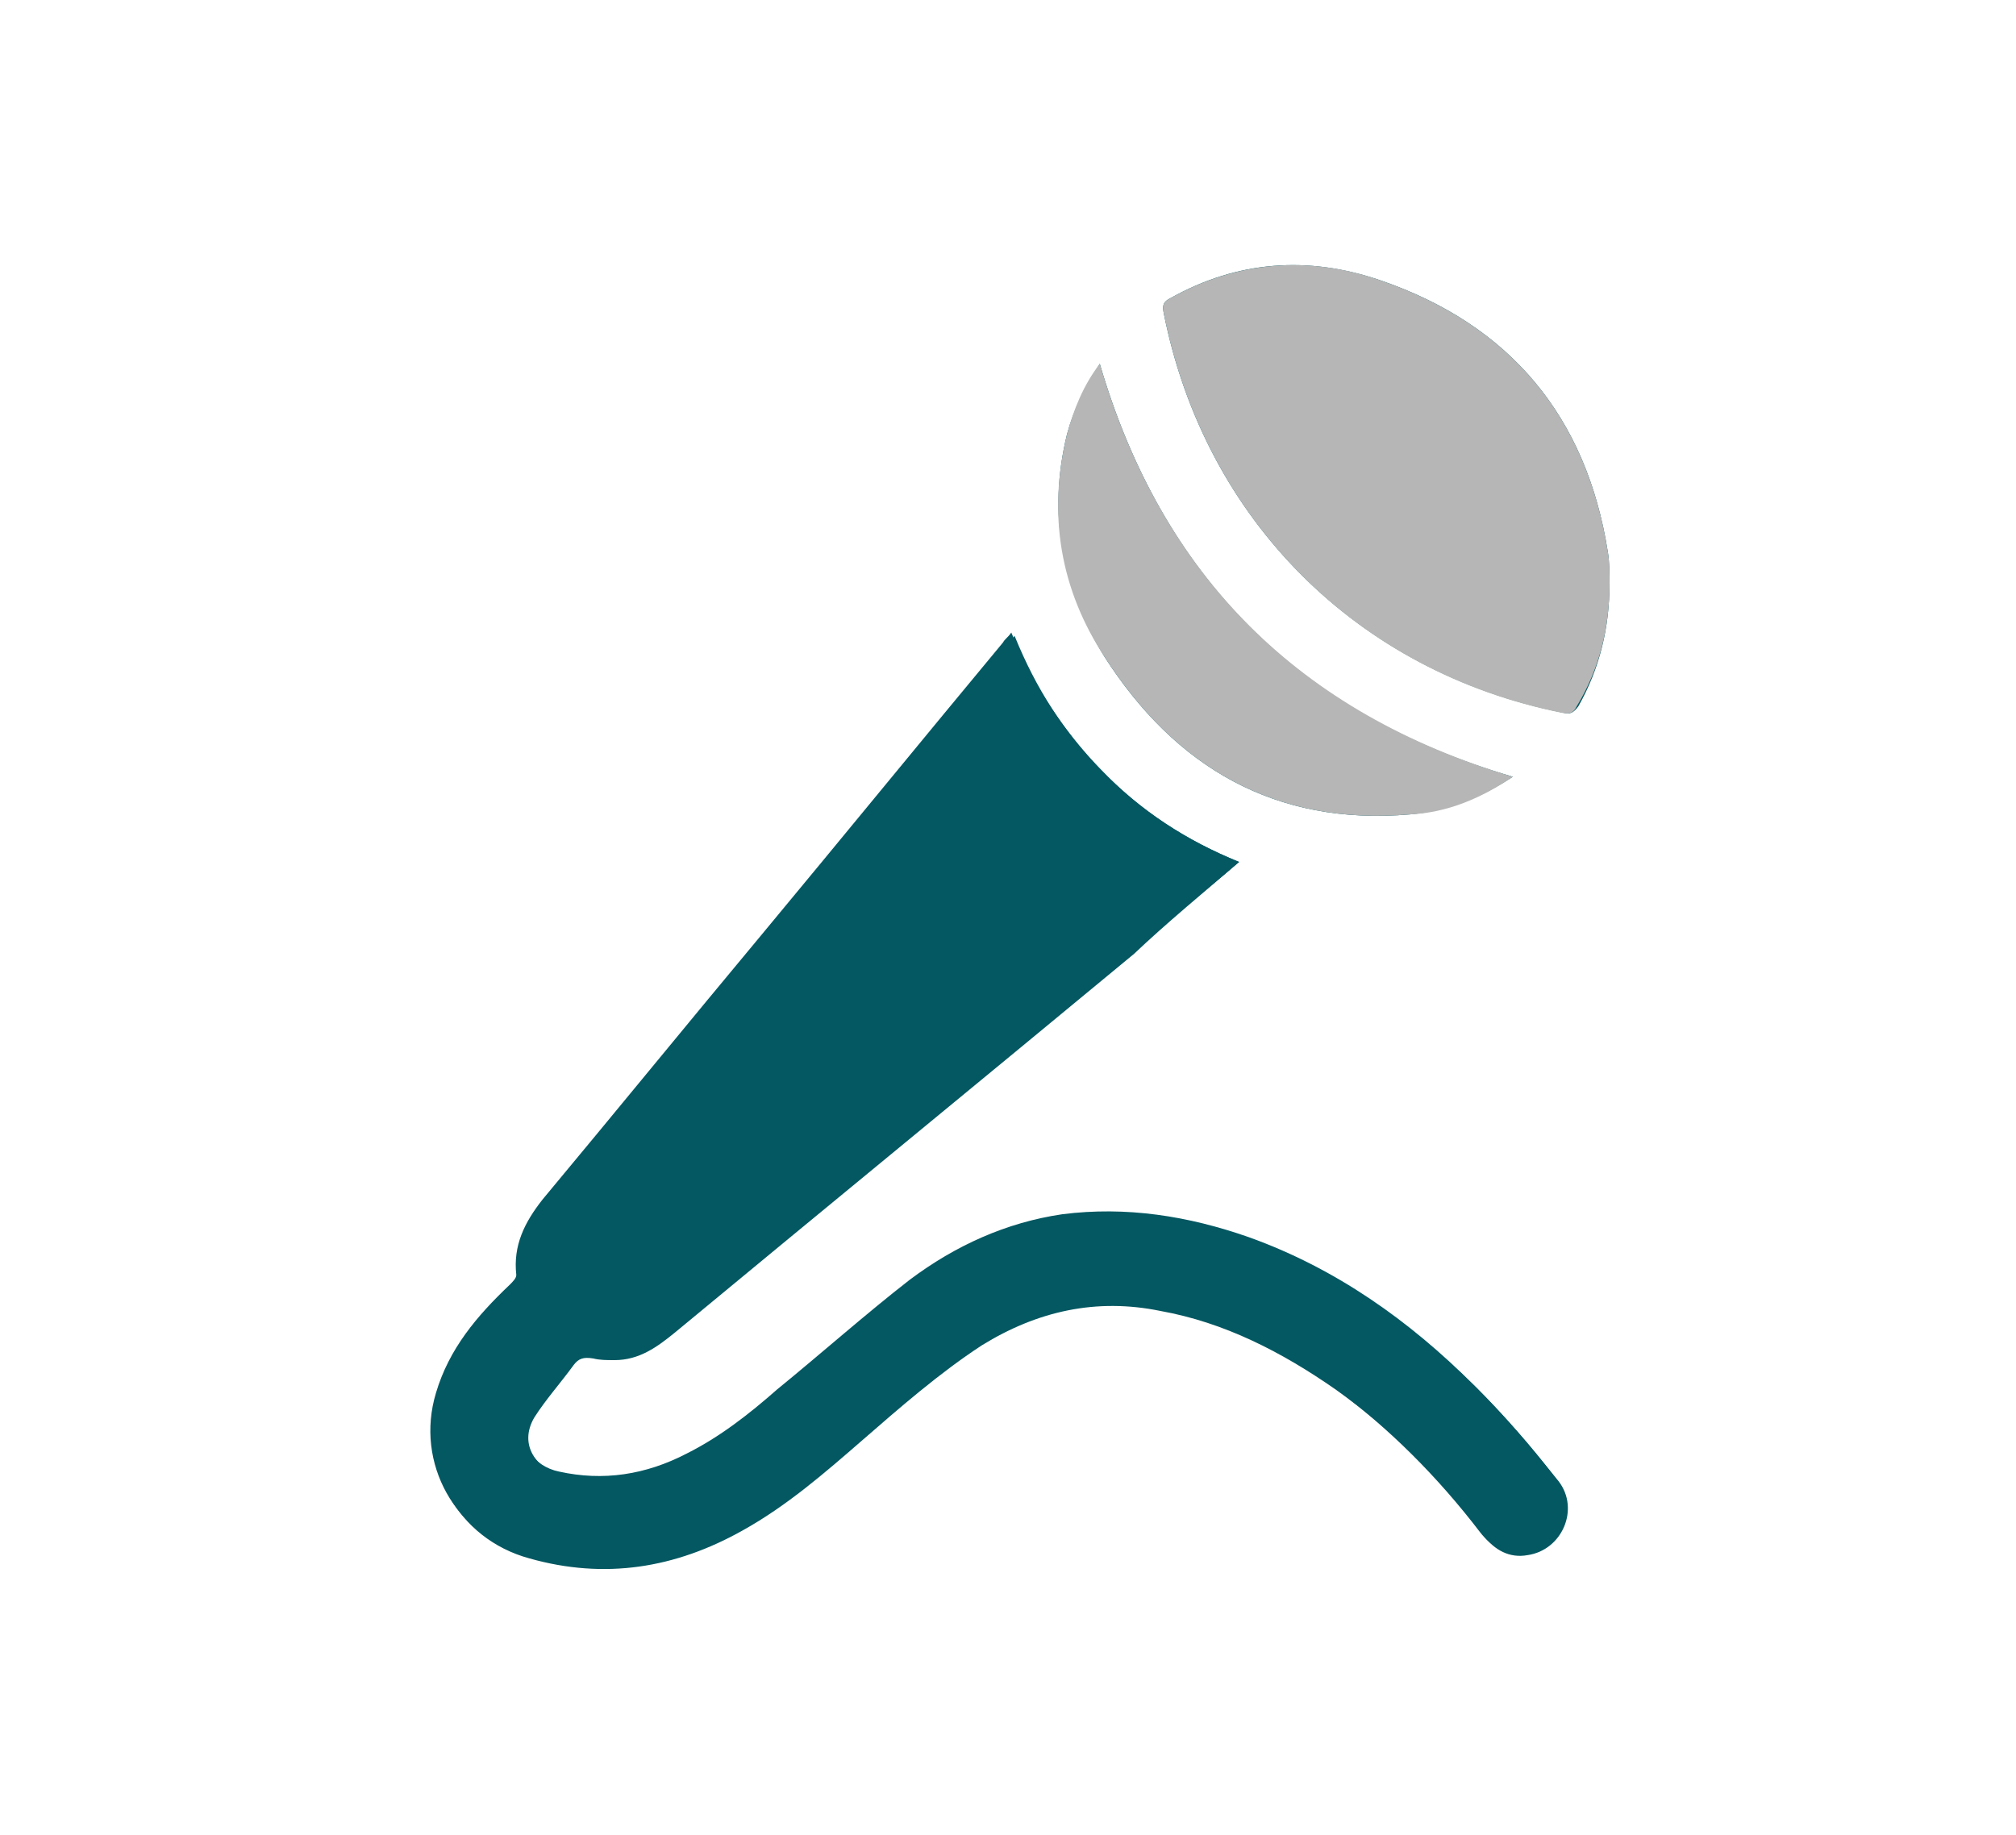 <?xml version="1.0" encoding="UTF-8"?> <!-- Generator: Adobe Illustrator 25.4.1, SVG Export Plug-In . SVG Version: 6.00 Build 0) --> <svg xmlns="http://www.w3.org/2000/svg" xmlns:xlink="http://www.w3.org/1999/xlink" version="1.1" id="Layer_1" x="0px" y="0px" viewBox="0 0 123 112" style="enable-background:new 0 0 123 112;" xml:space="preserve"> <style type="text/css"> .st0{fill:#035862;} .st1{fill:#B6B6B6;} </style> <g id="dG062c_00000139992035264948555390000006028136639384873089_"> <g> <path class="st0" d="M75.6,52.6c-3.2-1.3-6-3.1-8.3-5.5c-2.4-2.4-4.1-5.1-5.4-8.3c-0.2,0.3-0.4,0.4-0.5,0.6 c-4.9,5.9-9.8,11.9-14.7,17.8c-4.5,5.4-8.9,10.8-13.4,16.2c-1.1,1.4-1.8,2.8-1.6,4.6c0,0.2-0.2,0.5-0.4,0.6 c-2,1.9-3.7,3.9-4.5,6.6c-1.3,4.3,1.1,8.7,5.5,9.9c4.6,1.3,8.9,0.6,13-1.7c2.7-1.5,5-3.5,7.3-5.5c2.3-2,4.7-4.1,7.3-5.8 c3.4-2.1,7-2.9,10.9-2.1c3.9,0.7,7.4,2.5,10.7,4.8c3.5,2.5,6.5,5.5,9,8.9c0.7,0.9,1.6,1.4,2.7,1.2c2.1-0.3,3.2-2.8,1.9-4.5 c-1.6-2-3.2-3.9-5-5.7c-4-3.9-8.5-7.1-13.7-9c-3.7-1.3-7.5-2-11.4-1.4c-3.5,0.5-6.6,1.9-9.3,4c-2.8,2.1-5.4,4.4-8.1,6.7 c-1.7,1.4-3.5,2.8-5.5,3.9c-2.5,1.3-5.1,1.6-7.8,1.1c-1.5-0.3-2.7-1.8-1.7-3.5c0.7-1.1,1.6-2.1,2.4-3.2c0.3-0.4,0.6-0.5,1.2-0.4 c0.4,0.1,0.8,0.1,1.3,0.1c1.5,0,2.6-0.8,3.7-1.7c9.3-7.7,18.7-15.4,28-23.1C71.2,56.3,73.4,54.5,75.6,52.6z M98.2,35.6 c0-0.6,0-1.3-0.1-1.9c-1.3-8.3-6-13.9-13.9-16.6c-4.4-1.5-8.7-1.2-12.8,1.1c-0.4,0.2-0.5,0.4-0.4,0.9C73.5,31.7,82.8,41,95.4,43.5 c0.4,0.1,0.6,0,0.9-0.4C97.6,40.8,98.2,38.3,98.2,35.6z M92.3,47.4c-13-3.8-21.4-12.2-25.2-25.2c-0.9,1.4-1.6,2.8-2,4.3 c-1.2,4.9-0.3,9.4,2.3,13.6c4.3,6.7,10.4,10.3,18.6,9.6C88.3,49.5,90.3,48.7,92.3,47.4z"></path> <path class="st0" d="M75.6,52.6c-2.2,1.9-4.4,3.6-6.6,5.4c-9.3,7.7-18.7,15.4-28,23.1c-1.1,0.9-2.2,1.7-3.7,1.7 c-0.4,0-0.9,0-1.3-0.1c-0.5-0.2-0.9,0-1.2,0.4c-0.8,1.1-1.7,2.1-2.4,3.2c-1.1,1.7,0.2,3.2,1.7,3.5c2.7,0.6,5.3,0.2,7.8-1.1 c2-1,3.8-2.4,5.5-3.9c2.7-2.2,5.4-4.6,8.1-6.7c2.8-2.1,5.9-3.5,9.3-4c3.9-0.5,7.7,0.1,11.4,1.4c5.3,1.9,9.8,5.1,13.7,9 c1.8,1.8,3.5,3.7,5,5.7c1.4,1.7,0.3,4.2-1.9,4.5c-1.1,0.2-2-0.3-2.7-1.2c-2.6-3.4-5.6-6.4-9-8.9c-3.2-2.3-6.7-4.1-10.7-4.8 c-3.9-0.7-7.6,0-10.9,2.1c-2.6,1.7-4.9,3.8-7.3,5.8c-2.3,2-4.6,4-7.3,5.5c-4.1,2.3-8.4,3-13,1.7c-4.3-1.2-6.8-5.6-5.5-9.9 c0.8-2.7,2.5-4.7,4.5-6.6c0.2-0.2,0.4-0.4,0.4-0.6c-0.2-1.8,0.5-3.2,1.6-4.6c4.5-5.4,8.9-10.8,13.4-16.2 c4.9-5.9,9.8-11.9,14.7-17.8c0.1-0.2,0.3-0.3,0.5-0.6c1.3,3.1,3.1,5.9,5.4,8.3C69.6,49.5,72.4,51.3,75.6,52.6z"></path> <path class="st1" d="M98.2,35.6c0,2.7-0.6,5.2-2,7.5c-0.2,0.4-0.4,0.5-0.9,0.4C82.8,41,73.5,31.7,71,19.1c-0.1-0.5,0-0.7,0.4-0.9 c4.1-2.3,8.5-2.6,12.8-1.1c7.9,2.7,12.6,8.3,13.9,16.6C98.2,34.3,98.2,35,98.2,35.6z"></path> <path class="st1" d="M92.3,47.4c-1.9,1.3-4,2.2-6.3,2.3c-8.2,0.7-14.3-2.9-18.6-9.6c-2.7-4.1-3.5-8.7-2.3-13.6c0.4-1.5,1-3,2-4.3 C70.9,35.2,79.3,43.5,92.3,47.4z"></path> </g> </g> </svg> 